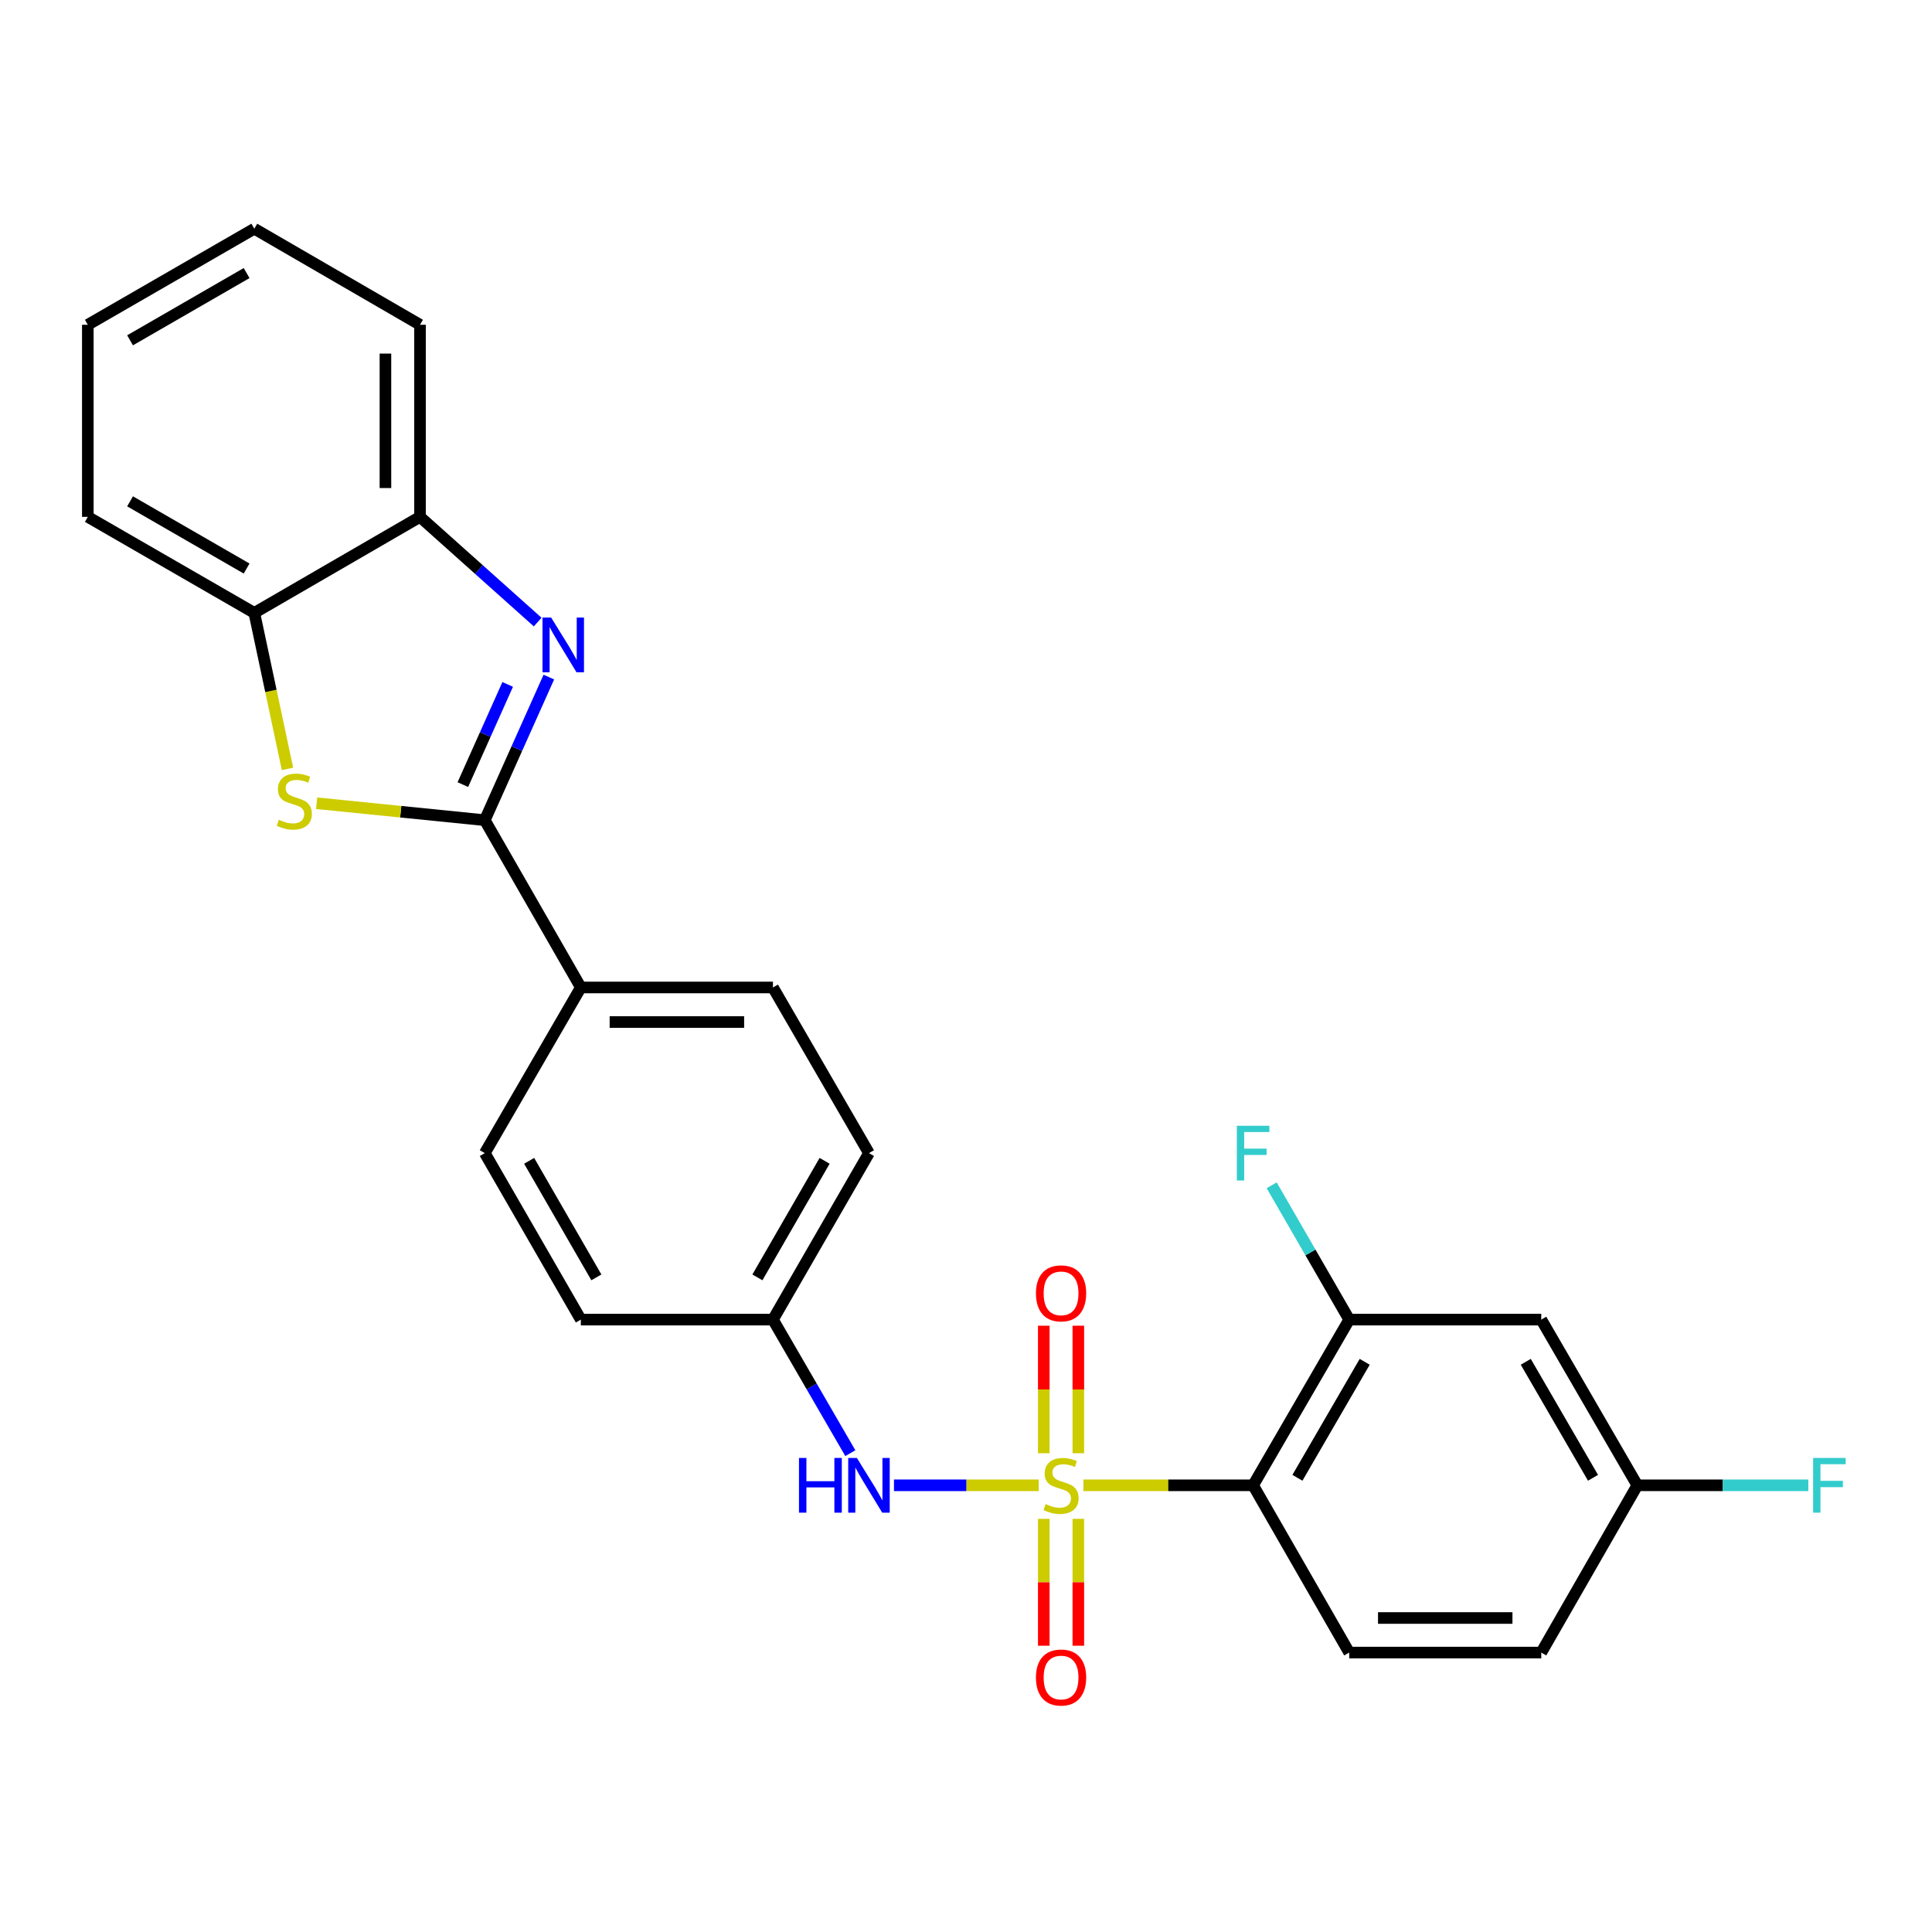 <?xml version='1.0' encoding='iso-8859-1'?>
<svg version='1.1' baseProfile='full'
              xmlns='http://www.w3.org/2000/svg'
                      xmlns:rdkit='http://www.rdkit.org/xml'
                      xmlns:xlink='http://www.w3.org/1999/xlink'
                  xml:space='preserve'
width='1000px' height='1000px' viewBox='0 0 1000 1000'>
<!-- END OF HEADER -->
<rect style='opacity:1.0;fill:#FFFFFF;stroke:none' width='1000' height='1000' x='0' y='0'> </rect>
<path class='bond-1' d='M 560.767,768.792 L 604.688,768.792' style='fill:none;fill-rule:evenodd;stroke:#CCCC00;stroke-width:6px;stroke-linecap:butt;stroke-linejoin:miter;stroke-opacity:1' />
<path class='bond-1' d='M 604.688,768.792 L 648.609,768.792' style='fill:none;fill-rule:evenodd;stroke:#000000;stroke-width:6px;stroke-linecap:butt;stroke-linejoin:miter;stroke-opacity:1' />
<path class='bond-4' d='M 537.636,768.792 L 500.173,768.792' style='fill:none;fill-rule:evenodd;stroke:#CCCC00;stroke-width:6px;stroke-linecap:butt;stroke-linejoin:miter;stroke-opacity:1' />
<path class='bond-4' d='M 500.173,768.792 L 462.711,768.792' style='fill:none;fill-rule:evenodd;stroke:#0000FF;stroke-width:6px;stroke-linecap:butt;stroke-linejoin:miter;stroke-opacity:1' />
<path class='bond-8' d='M 558.147,752.186 L 558.147,719.185' style='fill:none;fill-rule:evenodd;stroke:#CCCC00;stroke-width:6px;stroke-linecap:butt;stroke-linejoin:miter;stroke-opacity:1' />
<path class='bond-8' d='M 558.147,719.185 L 558.147,686.185' style='fill:none;fill-rule:evenodd;stroke:#FF0000;stroke-width:6px;stroke-linecap:butt;stroke-linejoin:miter;stroke-opacity:1' />
<path class='bond-8' d='M 540.256,752.186 L 540.256,719.185' style='fill:none;fill-rule:evenodd;stroke:#CCCC00;stroke-width:6px;stroke-linecap:butt;stroke-linejoin:miter;stroke-opacity:1' />
<path class='bond-8' d='M 540.256,719.185 L 540.256,686.185' style='fill:none;fill-rule:evenodd;stroke:#FF0000;stroke-width:6px;stroke-linecap:butt;stroke-linejoin:miter;stroke-opacity:1' />
<path class='bond-9' d='M 540.256,786.157 L 540.256,818.993' style='fill:none;fill-rule:evenodd;stroke:#CCCC00;stroke-width:6px;stroke-linecap:butt;stroke-linejoin:miter;stroke-opacity:1' />
<path class='bond-9' d='M 540.256,818.993 L 540.256,851.828' style='fill:none;fill-rule:evenodd;stroke:#FF0000;stroke-width:6px;stroke-linecap:butt;stroke-linejoin:miter;stroke-opacity:1' />
<path class='bond-9' d='M 558.147,786.157 L 558.147,818.993' style='fill:none;fill-rule:evenodd;stroke:#CCCC00;stroke-width:6px;stroke-linecap:butt;stroke-linejoin:miter;stroke-opacity:1' />
<path class='bond-9' d='M 558.147,818.993 L 558.147,851.828' style='fill:none;fill-rule:evenodd;stroke:#FF0000;stroke-width:6px;stroke-linecap:butt;stroke-linejoin:miter;stroke-opacity:1' />
<path class='bond-0' d='M 250.929,424.528 L 300.638,511.113' style='fill:none;fill-rule:evenodd;stroke:#000000;stroke-width:6px;stroke-linecap:butt;stroke-linejoin:miter;stroke-opacity:1' />
<path class='bond-2' d='M 250.929,424.528 L 267.506,387.49' style='fill:none;fill-rule:evenodd;stroke:#000000;stroke-width:6px;stroke-linecap:butt;stroke-linejoin:miter;stroke-opacity:1' />
<path class='bond-2' d='M 267.506,387.49 L 284.083,350.453' style='fill:none;fill-rule:evenodd;stroke:#0000FF;stroke-width:6px;stroke-linecap:butt;stroke-linejoin:miter;stroke-opacity:1' />
<path class='bond-2' d='M 239.572,406.108 L 251.176,380.181' style='fill:none;fill-rule:evenodd;stroke:#000000;stroke-width:6px;stroke-linecap:butt;stroke-linejoin:miter;stroke-opacity:1' />
<path class='bond-2' d='M 251.176,380.181 L 262.78,354.255' style='fill:none;fill-rule:evenodd;stroke:#0000FF;stroke-width:6px;stroke-linecap:butt;stroke-linejoin:miter;stroke-opacity:1' />
<path class='bond-3' d='M 250.929,424.528 L 207.412,420.141' style='fill:none;fill-rule:evenodd;stroke:#000000;stroke-width:6px;stroke-linecap:butt;stroke-linejoin:miter;stroke-opacity:1' />
<path class='bond-3' d='M 207.412,420.141 L 163.894,415.754' style='fill:none;fill-rule:evenodd;stroke:#CCCC00;stroke-width:6px;stroke-linecap:butt;stroke-linejoin:miter;stroke-opacity:1' />
<path class='bond-5' d='M 648.609,768.792 L 698.348,683.031' style='fill:none;fill-rule:evenodd;stroke:#000000;stroke-width:6px;stroke-linecap:butt;stroke-linejoin:miter;stroke-opacity:1' />
<path class='bond-5' d='M 671.547,764.904 L 706.364,704.872' style='fill:none;fill-rule:evenodd;stroke:#000000;stroke-width:6px;stroke-linecap:butt;stroke-linejoin:miter;stroke-opacity:1' />
<path class='bond-10' d='M 648.609,768.792 L 698.348,855.367' style='fill:none;fill-rule:evenodd;stroke:#000000;stroke-width:6px;stroke-linecap:butt;stroke-linejoin:miter;stroke-opacity:1' />
<path class='bond-6' d='M 278.307,321.984 L 247.85,294.757' style='fill:none;fill-rule:evenodd;stroke:#0000FF;stroke-width:6px;stroke-linecap:butt;stroke-linejoin:miter;stroke-opacity:1' />
<path class='bond-6' d='M 247.85,294.757 L 217.393,267.53' style='fill:none;fill-rule:evenodd;stroke:#000000;stroke-width:6px;stroke-linecap:butt;stroke-linejoin:miter;stroke-opacity:1' />
<path class='bond-7' d='M 148.805,397.98 L 140.219,357.604' style='fill:none;fill-rule:evenodd;stroke:#CCCC00;stroke-width:6px;stroke-linecap:butt;stroke-linejoin:miter;stroke-opacity:1' />
<path class='bond-7' d='M 140.219,357.604 L 131.632,317.228' style='fill:none;fill-rule:evenodd;stroke:#000000;stroke-width:6px;stroke-linecap:butt;stroke-linejoin:miter;stroke-opacity:1' />
<path class='bond-13' d='M 440.132,752.154 L 420.104,717.593' style='fill:none;fill-rule:evenodd;stroke:#0000FF;stroke-width:6px;stroke-linecap:butt;stroke-linejoin:miter;stroke-opacity:1' />
<path class='bond-13' d='M 420.104,717.593 L 400.075,683.031' style='fill:none;fill-rule:evenodd;stroke:#000000;stroke-width:6px;stroke-linecap:butt;stroke-linejoin:miter;stroke-opacity:1' />
<path class='bond-12' d='M 698.348,683.031 L 797.755,683.031' style='fill:none;fill-rule:evenodd;stroke:#000000;stroke-width:6px;stroke-linecap:butt;stroke-linejoin:miter;stroke-opacity:1' />
<path class='bond-17' d='M 698.348,683.031 L 678.283,648.266' style='fill:none;fill-rule:evenodd;stroke:#000000;stroke-width:6px;stroke-linecap:butt;stroke-linejoin:miter;stroke-opacity:1' />
<path class='bond-17' d='M 678.283,648.266 L 658.218,613.501' style='fill:none;fill-rule:evenodd;stroke:#33CCCC;stroke-width:6px;stroke-linecap:butt;stroke-linejoin:miter;stroke-opacity:1' />
<path class='bond-22' d='M 217.393,267.53 L 217.393,168.102' style='fill:none;fill-rule:evenodd;stroke:#000000;stroke-width:6px;stroke-linecap:butt;stroke-linejoin:miter;stroke-opacity:1' />
<path class='bond-22' d='M 199.501,252.615 L 199.501,183.016' style='fill:none;fill-rule:evenodd;stroke:#000000;stroke-width:6px;stroke-linecap:butt;stroke-linejoin:miter;stroke-opacity:1' />
<path class='bond-28' d='M 217.393,267.53 L 131.632,317.228' style='fill:none;fill-rule:evenodd;stroke:#000000;stroke-width:6px;stroke-linecap:butt;stroke-linejoin:miter;stroke-opacity:1' />
<path class='bond-23' d='M 131.632,317.228 L 45.455,267.53' style='fill:none;fill-rule:evenodd;stroke:#000000;stroke-width:6px;stroke-linecap:butt;stroke-linejoin:miter;stroke-opacity:1' />
<path class='bond-23' d='M 127.644,294.275 L 67.319,259.486' style='fill:none;fill-rule:evenodd;stroke:#000000;stroke-width:6px;stroke-linecap:butt;stroke-linejoin:miter;stroke-opacity:1' />
<path class='bond-18' d='M 698.348,855.367 L 797.755,855.367' style='fill:none;fill-rule:evenodd;stroke:#000000;stroke-width:6px;stroke-linecap:butt;stroke-linejoin:miter;stroke-opacity:1' />
<path class='bond-18' d='M 713.259,837.475 L 782.844,837.475' style='fill:none;fill-rule:evenodd;stroke:#000000;stroke-width:6px;stroke-linecap:butt;stroke-linejoin:miter;stroke-opacity:1' />
<path class='bond-11' d='M 300.638,511.113 L 400.075,511.113' style='fill:none;fill-rule:evenodd;stroke:#000000;stroke-width:6px;stroke-linecap:butt;stroke-linejoin:miter;stroke-opacity:1' />
<path class='bond-11' d='M 315.554,529.005 L 385.16,529.005' style='fill:none;fill-rule:evenodd;stroke:#000000;stroke-width:6px;stroke-linecap:butt;stroke-linejoin:miter;stroke-opacity:1' />
<path class='bond-26' d='M 300.638,511.113 L 250.929,596.854' style='fill:none;fill-rule:evenodd;stroke:#000000;stroke-width:6px;stroke-linecap:butt;stroke-linejoin:miter;stroke-opacity:1' />
<path class='bond-27' d='M 797.755,683.031 L 847.474,768.792' style='fill:none;fill-rule:evenodd;stroke:#000000;stroke-width:6px;stroke-linecap:butt;stroke-linejoin:miter;stroke-opacity:1' />
<path class='bond-27' d='M 789.735,704.869 L 824.538,764.901' style='fill:none;fill-rule:evenodd;stroke:#000000;stroke-width:6px;stroke-linecap:butt;stroke-linejoin:miter;stroke-opacity:1' />
<path class='bond-19' d='M 400.075,683.031 L 300.638,683.031' style='fill:none;fill-rule:evenodd;stroke:#000000;stroke-width:6px;stroke-linecap:butt;stroke-linejoin:miter;stroke-opacity:1' />
<path class='bond-20' d='M 400.075,683.031 L 449.774,596.854' style='fill:none;fill-rule:evenodd;stroke:#000000;stroke-width:6px;stroke-linecap:butt;stroke-linejoin:miter;stroke-opacity:1' />
<path class='bond-20' d='M 392.031,661.167 L 426.82,600.842' style='fill:none;fill-rule:evenodd;stroke:#000000;stroke-width:6px;stroke-linecap:butt;stroke-linejoin:miter;stroke-opacity:1' />
<path class='bond-14' d='M 250.929,596.854 L 300.638,683.031' style='fill:none;fill-rule:evenodd;stroke:#000000;stroke-width:6px;stroke-linecap:butt;stroke-linejoin:miter;stroke-opacity:1' />
<path class='bond-14' d='M 273.884,600.841 L 308.68,661.165' style='fill:none;fill-rule:evenodd;stroke:#000000;stroke-width:6px;stroke-linecap:butt;stroke-linejoin:miter;stroke-opacity:1' />
<path class='bond-15' d='M 400.075,511.113 L 449.774,596.854' style='fill:none;fill-rule:evenodd;stroke:#000000;stroke-width:6px;stroke-linecap:butt;stroke-linejoin:miter;stroke-opacity:1' />
<path class='bond-16' d='M 847.474,768.792 L 797.755,855.367' style='fill:none;fill-rule:evenodd;stroke:#000000;stroke-width:6px;stroke-linecap:butt;stroke-linejoin:miter;stroke-opacity:1' />
<path class='bond-21' d='M 847.474,768.792 L 891.73,768.792' style='fill:none;fill-rule:evenodd;stroke:#000000;stroke-width:6px;stroke-linecap:butt;stroke-linejoin:miter;stroke-opacity:1' />
<path class='bond-21' d='M 891.73,768.792 L 935.986,768.792' style='fill:none;fill-rule:evenodd;stroke:#33CCCC;stroke-width:6px;stroke-linecap:butt;stroke-linejoin:miter;stroke-opacity:1' />
<path class='bond-25' d='M 217.393,168.102 L 131.632,118.383' style='fill:none;fill-rule:evenodd;stroke:#000000;stroke-width:6px;stroke-linecap:butt;stroke-linejoin:miter;stroke-opacity:1' />
<path class='bond-24' d='M 45.455,267.53 L 45.455,168.102' style='fill:none;fill-rule:evenodd;stroke:#000000;stroke-width:6px;stroke-linecap:butt;stroke-linejoin:miter;stroke-opacity:1' />
<path class='bond-29' d='M 45.455,168.102 L 131.632,118.383' style='fill:none;fill-rule:evenodd;stroke:#000000;stroke-width:6px;stroke-linecap:butt;stroke-linejoin:miter;stroke-opacity:1' />
<path class='bond-29' d='M 67.322,176.142 L 127.647,141.339' style='fill:none;fill-rule:evenodd;stroke:#000000;stroke-width:6px;stroke-linecap:butt;stroke-linejoin:miter;stroke-opacity:1' />
<path  class='atom-0' d='M 541.202 778.512
Q 541.522 778.632, 542.842 779.192
Q 544.162 779.752, 545.602 780.112
Q 547.082 780.432, 548.522 780.432
Q 551.202 780.432, 552.762 779.152
Q 554.322 777.832, 554.322 775.552
Q 554.322 773.992, 553.522 773.032
Q 552.762 772.072, 551.562 771.552
Q 550.362 771.032, 548.362 770.432
Q 545.842 769.672, 544.322 768.952
Q 542.842 768.232, 541.762 766.712
Q 540.722 765.192, 540.722 762.632
Q 540.722 759.072, 543.122 756.872
Q 545.562 754.672, 550.362 754.672
Q 553.642 754.672, 557.362 756.232
L 556.442 759.312
Q 553.042 757.912, 550.482 757.912
Q 547.722 757.912, 546.202 759.072
Q 544.682 760.192, 544.722 762.152
Q 544.722 763.672, 545.482 764.592
Q 546.282 765.512, 547.402 766.032
Q 548.562 766.552, 550.482 767.152
Q 553.042 767.952, 554.562 768.752
Q 556.082 769.552, 557.162 771.192
Q 558.282 772.792, 558.282 775.552
Q 558.282 779.472, 555.642 781.592
Q 553.042 783.672, 548.682 783.672
Q 546.162 783.672, 544.242 783.112
Q 542.362 782.592, 540.122 781.672
L 541.202 778.512
' fill='#CCCC00'/>
<path  class='atom-3' d='M 285.273 319.648
L 294.553 334.648
Q 295.473 336.128, 296.953 338.808
Q 298.433 341.488, 298.513 341.648
L 298.513 319.648
L 302.273 319.648
L 302.273 347.968
L 298.393 347.968
L 288.433 331.568
Q 287.273 329.648, 286.033 327.448
Q 284.833 325.248, 284.473 324.568
L 284.473 347.968
L 280.793 347.968
L 280.793 319.648
L 285.273 319.648
' fill='#0000FF'/>
<path  class='atom-4' d='M 144.337 424.308
Q 144.657 424.428, 145.977 424.988
Q 147.297 425.548, 148.737 425.908
Q 150.217 426.228, 151.657 426.228
Q 154.337 426.228, 155.897 424.948
Q 157.457 423.628, 157.457 421.348
Q 157.457 419.788, 156.657 418.828
Q 155.897 417.868, 154.697 417.348
Q 153.497 416.828, 151.497 416.228
Q 148.977 415.468, 147.457 414.748
Q 145.977 414.028, 144.897 412.508
Q 143.857 410.988, 143.857 408.428
Q 143.857 404.868, 146.257 402.668
Q 148.697 400.468, 153.497 400.468
Q 156.777 400.468, 160.497 402.028
L 159.577 405.108
Q 156.177 403.708, 153.617 403.708
Q 150.857 403.708, 149.337 404.868
Q 147.817 405.988, 147.857 407.948
Q 147.857 409.468, 148.617 410.388
Q 149.417 411.308, 150.537 411.828
Q 151.697 412.348, 153.617 412.948
Q 156.177 413.748, 157.697 414.548
Q 159.217 415.348, 160.297 416.988
Q 161.417 418.588, 161.417 421.348
Q 161.417 425.268, 158.777 427.388
Q 156.177 429.468, 151.817 429.468
Q 149.297 429.468, 147.377 428.908
Q 145.497 428.388, 143.257 427.468
L 144.337 424.308
' fill='#CCCC00'/>
<path  class='atom-5' d='M 413.554 754.632
L 417.394 754.632
L 417.394 766.672
L 431.874 766.672
L 431.874 754.632
L 435.714 754.632
L 435.714 782.952
L 431.874 782.952
L 431.874 769.872
L 417.394 769.872
L 417.394 782.952
L 413.554 782.952
L 413.554 754.632
' fill='#0000FF'/>
<path  class='atom-5' d='M 443.514 754.632
L 452.794 769.632
Q 453.714 771.112, 455.194 773.792
Q 456.674 776.472, 456.754 776.632
L 456.754 754.632
L 460.514 754.632
L 460.514 782.952
L 456.634 782.952
L 446.674 766.552
Q 445.514 764.632, 444.274 762.432
Q 443.074 760.232, 442.714 759.552
L 442.714 782.952
L 439.034 782.952
L 439.034 754.632
L 443.514 754.632
' fill='#0000FF'/>
<path  class='atom-9' d='M 536.202 669.434
Q 536.202 662.634, 539.562 658.834
Q 542.922 655.034, 549.202 655.034
Q 555.482 655.034, 558.842 658.834
Q 562.202 662.634, 562.202 669.434
Q 562.202 676.314, 558.802 680.234
Q 555.402 684.114, 549.202 684.114
Q 542.962 684.114, 539.562 680.234
Q 536.202 676.354, 536.202 669.434
M 549.202 680.914
Q 553.522 680.914, 555.842 678.034
Q 558.202 675.114, 558.202 669.434
Q 558.202 663.874, 555.842 661.074
Q 553.522 658.234, 549.202 658.234
Q 544.882 658.234, 542.522 661.034
Q 540.202 663.834, 540.202 669.434
Q 540.202 675.154, 542.522 678.034
Q 544.882 680.914, 549.202 680.914
' fill='#FF0000'/>
<path  class='atom-10' d='M 536.202 868.279
Q 536.202 861.479, 539.562 857.679
Q 542.922 853.879, 549.202 853.879
Q 555.482 853.879, 558.842 857.679
Q 562.202 861.479, 562.202 868.279
Q 562.202 875.159, 558.802 879.079
Q 555.402 882.959, 549.202 882.959
Q 542.962 882.959, 539.562 879.079
Q 536.202 875.199, 536.202 868.279
M 549.202 879.759
Q 553.522 879.759, 555.842 876.879
Q 558.202 873.959, 558.202 868.279
Q 558.202 862.719, 555.842 859.919
Q 553.522 857.079, 549.202 857.079
Q 544.882 857.079, 542.522 859.879
Q 540.202 862.679, 540.202 868.279
Q 540.202 873.999, 542.522 876.879
Q 544.882 879.759, 549.202 879.759
' fill='#FF0000'/>
<path  class='atom-18' d='M 640.189 582.694
L 657.029 582.694
L 657.029 585.934
L 643.989 585.934
L 643.989 594.534
L 655.589 594.534
L 655.589 597.814
L 643.989 597.814
L 643.989 611.014
L 640.189 611.014
L 640.189 582.694
' fill='#33CCCC'/>
<path  class='atom-22' d='M 938.471 754.632
L 955.311 754.632
L 955.311 757.872
L 942.271 757.872
L 942.271 766.472
L 953.871 766.472
L 953.871 769.752
L 942.271 769.752
L 942.271 782.952
L 938.471 782.952
L 938.471 754.632
' fill='#33CCCC'/>
</svg>

